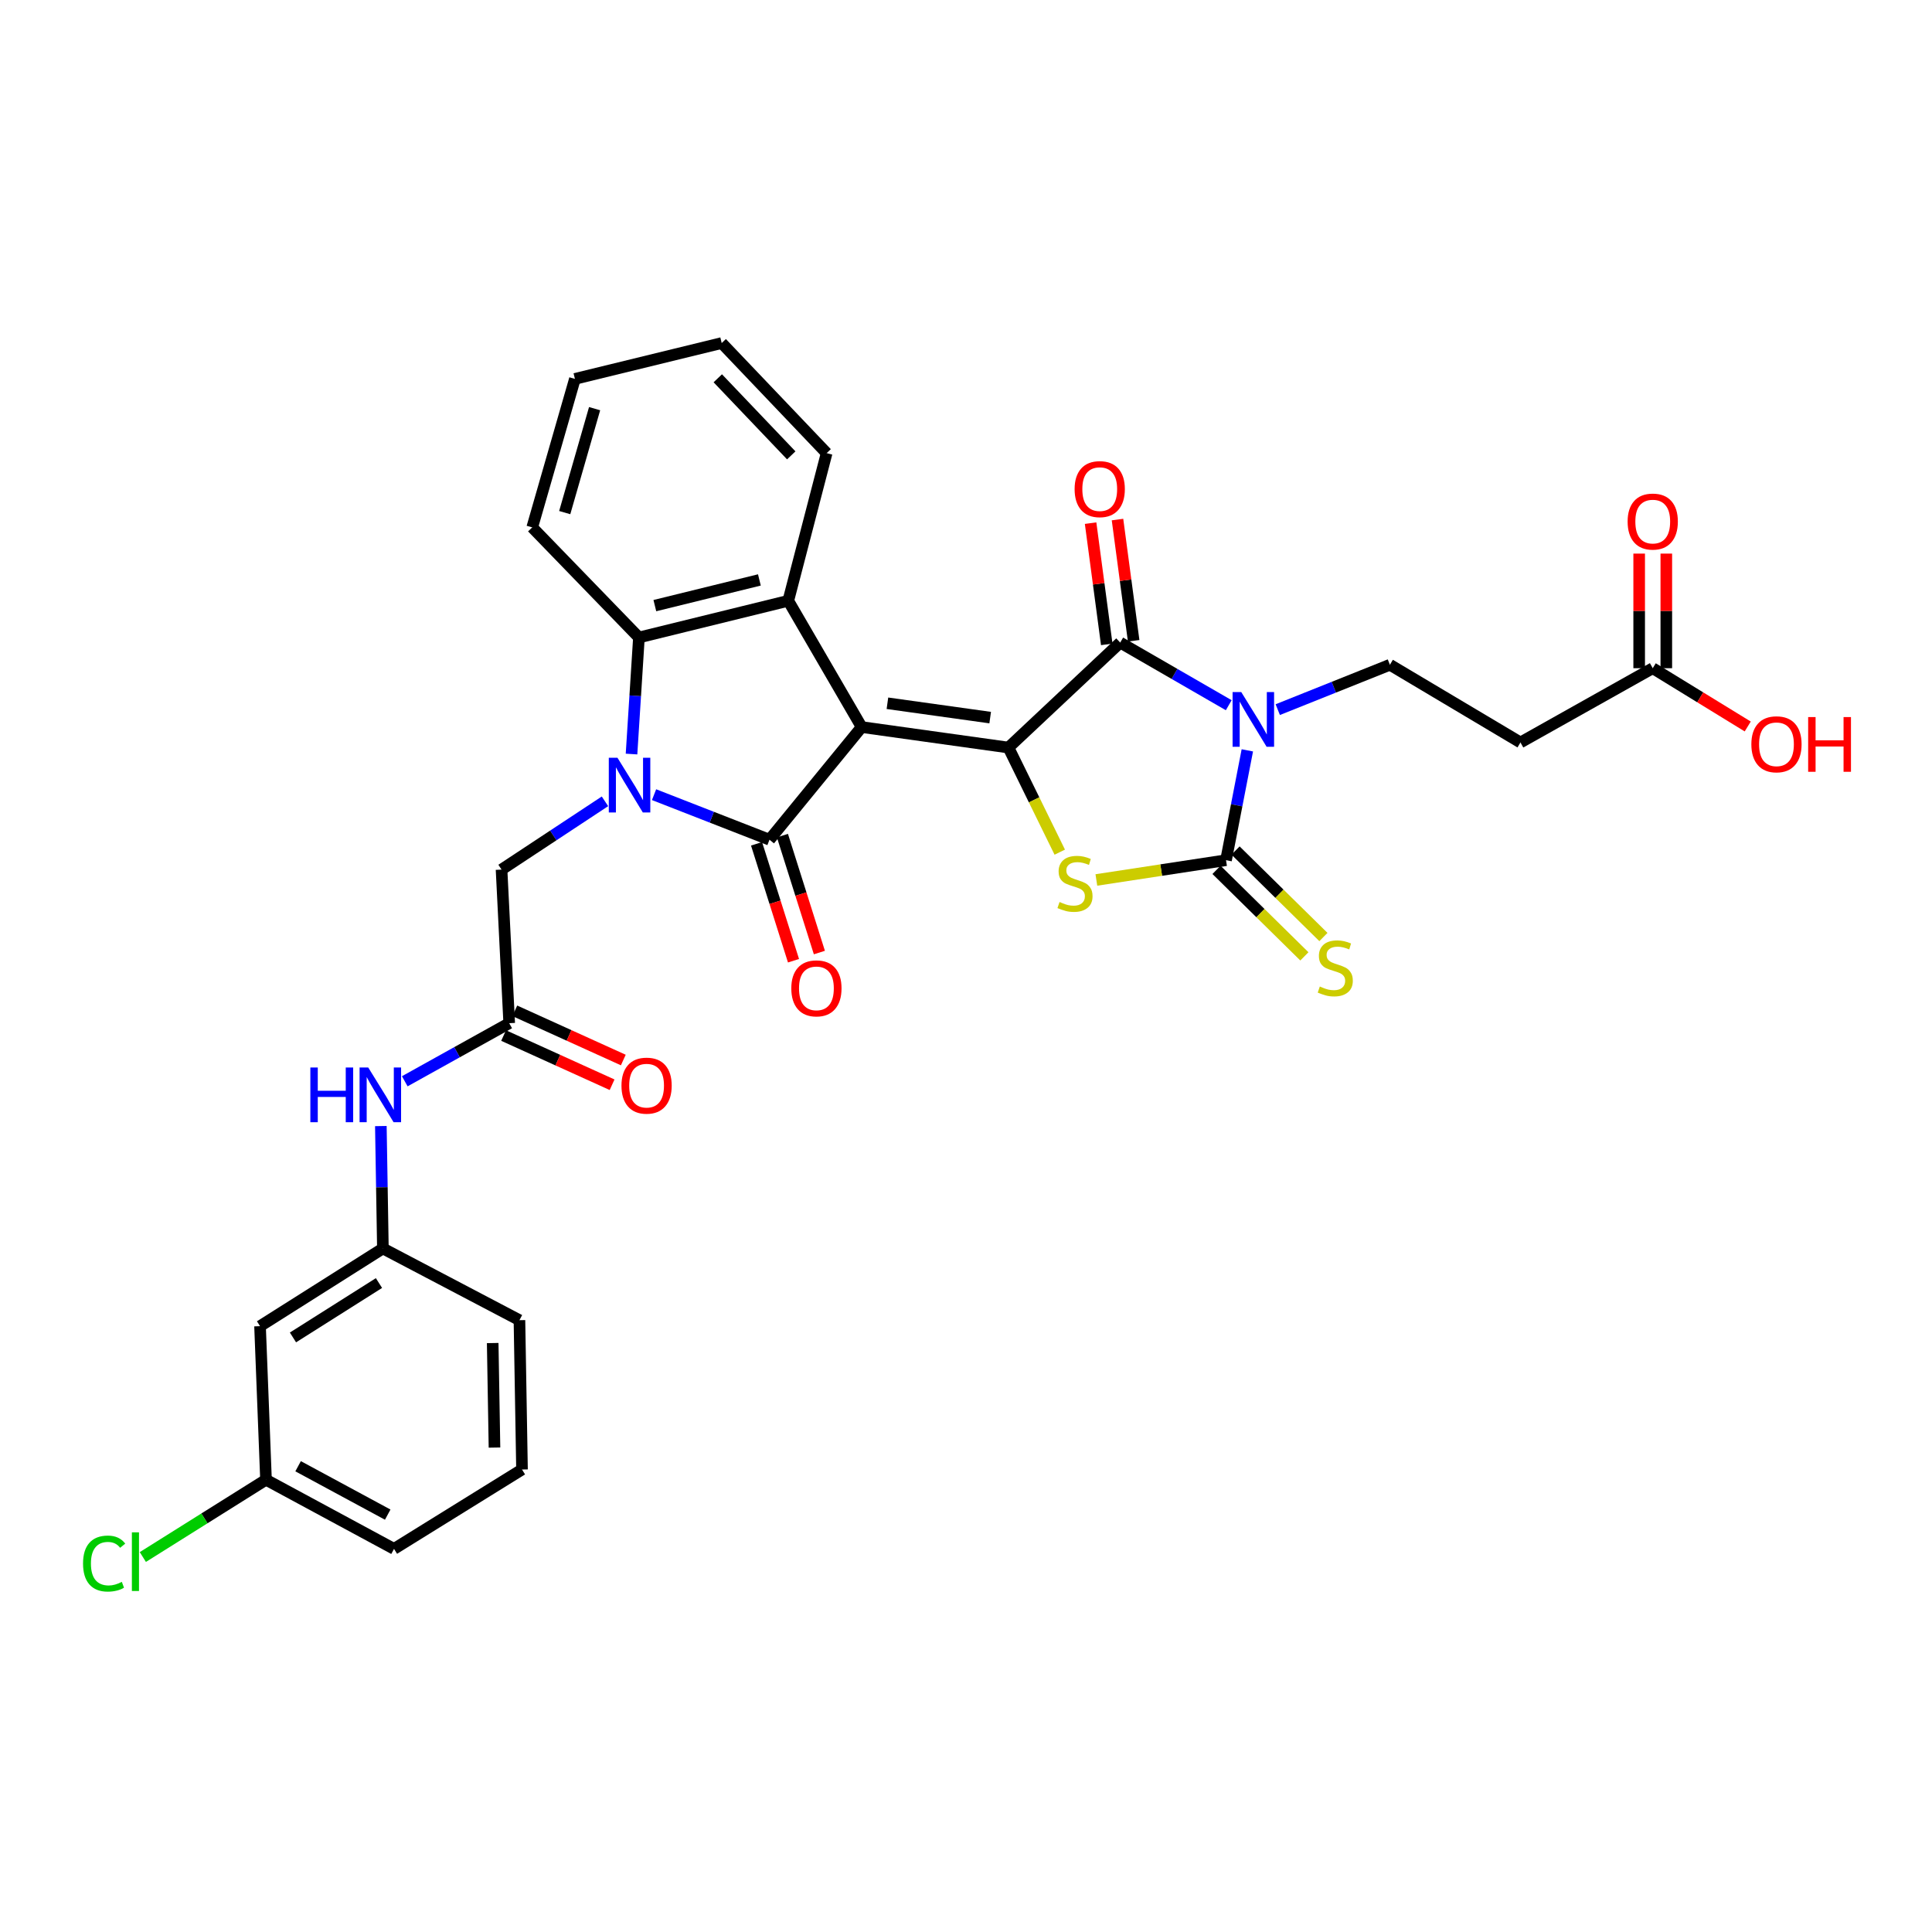 <?xml version='1.0' encoding='iso-8859-1'?>
<svg version='1.1' baseProfile='full'
              xmlns='http://www.w3.org/2000/svg'
                      xmlns:rdkit='http://www.rdkit.org/xml'
                      xmlns:xlink='http://www.w3.org/1999/xlink'
                  xml:space='preserve'
width='1000px' height='1000px' viewBox='0 0 1000 1000'>
<!-- END OF HEADER -->
<rect style='opacity:1.0;fill:#FFFFFF;stroke:none' width='1000' height='1000' x='0' y='0'> </rect>
<path class='bond-0' d='M 445.991,376.329 L 521.969,386.935' style='fill:none;fill-rule:evenodd;stroke:#000000;stroke-width:6px;stroke-linecap:butt;stroke-linejoin:miter;stroke-opacity:1' />
<path class='bond-0' d='M 459.33,364.006 L 512.515,371.431' style='fill:none;fill-rule:evenodd;stroke:#000000;stroke-width:6px;stroke-linecap:butt;stroke-linejoin:miter;stroke-opacity:1' />
<path class='bond-2' d='M 445.991,376.329 L 398.289,434.637' style='fill:none;fill-rule:evenodd;stroke:#000000;stroke-width:6px;stroke-linecap:butt;stroke-linejoin:miter;stroke-opacity:1' />
<path class='bond-7' d='M 445.991,376.329 L 408.006,310.965' style='fill:none;fill-rule:evenodd;stroke:#000000;stroke-width:6px;stroke-linecap:butt;stroke-linejoin:miter;stroke-opacity:1' />
<path class='bond-5' d='M 521.969,386.935 L 579.818,332.599' style='fill:none;fill-rule:evenodd;stroke:#000000;stroke-width:6px;stroke-linecap:butt;stroke-linejoin:miter;stroke-opacity:1' />
<path class='bond-6' d='M 521.969,386.935 L 535.251,414.007' style='fill:none;fill-rule:evenodd;stroke:#000000;stroke-width:6px;stroke-linecap:butt;stroke-linejoin:miter;stroke-opacity:1' />
<path class='bond-6' d='M 535.251,414.007 L 548.533,441.078' style='fill:none;fill-rule:evenodd;stroke:#CCCC00;stroke-width:6px;stroke-linecap:butt;stroke-linejoin:miter;stroke-opacity:1' />
<path class='bond-1' d='M 635.996,365.018 L 607.907,348.809' style='fill:none;fill-rule:evenodd;stroke:#0000FF;stroke-width:6px;stroke-linecap:butt;stroke-linejoin:miter;stroke-opacity:1' />
<path class='bond-1' d='M 607.907,348.809 L 579.818,332.599' style='fill:none;fill-rule:evenodd;stroke:#000000;stroke-width:6px;stroke-linecap:butt;stroke-linejoin:miter;stroke-opacity:1' />
<path class='bond-9' d='M 661.368,367.305 L 690.39,355.692' style='fill:none;fill-rule:evenodd;stroke:#0000FF;stroke-width:6px;stroke-linecap:butt;stroke-linejoin:miter;stroke-opacity:1' />
<path class='bond-9' d='M 690.39,355.692 L 719.412,344.08' style='fill:none;fill-rule:evenodd;stroke:#000000;stroke-width:6px;stroke-linecap:butt;stroke-linejoin:miter;stroke-opacity:1' />
<path class='bond-33' d='M 645.619,388.38 L 640.105,416.808' style='fill:none;fill-rule:evenodd;stroke:#0000FF;stroke-width:6px;stroke-linecap:butt;stroke-linejoin:miter;stroke-opacity:1' />
<path class='bond-33' d='M 640.105,416.808 L 634.591,445.236' style='fill:none;fill-rule:evenodd;stroke:#000000;stroke-width:6px;stroke-linecap:butt;stroke-linejoin:miter;stroke-opacity:1' />
<path class='bond-3' d='M 398.289,434.637 L 368.413,422.978' style='fill:none;fill-rule:evenodd;stroke:#000000;stroke-width:6px;stroke-linecap:butt;stroke-linejoin:miter;stroke-opacity:1' />
<path class='bond-3' d='M 368.413,422.978 L 338.538,411.319' style='fill:none;fill-rule:evenodd;stroke:#0000FF;stroke-width:6px;stroke-linecap:butt;stroke-linejoin:miter;stroke-opacity:1' />
<path class='bond-14' d='M 391.591,436.754 L 401.154,467.013' style='fill:none;fill-rule:evenodd;stroke:#000000;stroke-width:6px;stroke-linecap:butt;stroke-linejoin:miter;stroke-opacity:1' />
<path class='bond-14' d='M 401.154,467.013 L 410.717,497.272' style='fill:none;fill-rule:evenodd;stroke:#FF0000;stroke-width:6px;stroke-linecap:butt;stroke-linejoin:miter;stroke-opacity:1' />
<path class='bond-14' d='M 404.987,432.521 L 414.549,462.779' style='fill:none;fill-rule:evenodd;stroke:#000000;stroke-width:6px;stroke-linecap:butt;stroke-linejoin:miter;stroke-opacity:1' />
<path class='bond-14' d='M 414.549,462.779 L 424.112,493.038' style='fill:none;fill-rule:evenodd;stroke:#FF0000;stroke-width:6px;stroke-linecap:butt;stroke-linejoin:miter;stroke-opacity:1' />
<path class='bond-10' d='M 313.129,414.767 L 286.365,432.433' style='fill:none;fill-rule:evenodd;stroke:#0000FF;stroke-width:6px;stroke-linecap:butt;stroke-linejoin:miter;stroke-opacity:1' />
<path class='bond-10' d='M 286.365,432.433 L 259.6,450.098' style='fill:none;fill-rule:evenodd;stroke:#000000;stroke-width:6px;stroke-linecap:butt;stroke-linejoin:miter;stroke-opacity:1' />
<path class='bond-32' d='M 326.875,390.295 L 328.792,360.128' style='fill:none;fill-rule:evenodd;stroke:#0000FF;stroke-width:6px;stroke-linecap:butt;stroke-linejoin:miter;stroke-opacity:1' />
<path class='bond-32' d='M 328.792,360.128 L 330.708,329.961' style='fill:none;fill-rule:evenodd;stroke:#000000;stroke-width:6px;stroke-linecap:butt;stroke-linejoin:miter;stroke-opacity:1' />
<path class='bond-4' d='M 634.591,445.236 L 601.033,450.352' style='fill:none;fill-rule:evenodd;stroke:#000000;stroke-width:6px;stroke-linecap:butt;stroke-linejoin:miter;stroke-opacity:1' />
<path class='bond-4' d='M 601.033,450.352 L 567.476,455.468' style='fill:none;fill-rule:evenodd;stroke:#CCCC00;stroke-width:6px;stroke-linecap:butt;stroke-linejoin:miter;stroke-opacity:1' />
<path class='bond-12' d='M 629.663,450.242 L 652.404,472.628' style='fill:none;fill-rule:evenodd;stroke:#000000;stroke-width:6px;stroke-linecap:butt;stroke-linejoin:miter;stroke-opacity:1' />
<path class='bond-12' d='M 652.404,472.628 L 675.144,495.014' style='fill:none;fill-rule:evenodd;stroke:#CCCC00;stroke-width:6px;stroke-linecap:butt;stroke-linejoin:miter;stroke-opacity:1' />
<path class='bond-12' d='M 639.518,440.23 L 662.259,462.616' style='fill:none;fill-rule:evenodd;stroke:#000000;stroke-width:6px;stroke-linecap:butt;stroke-linejoin:miter;stroke-opacity:1' />
<path class='bond-12' d='M 662.259,462.616 L 685,485.002' style='fill:none;fill-rule:evenodd;stroke:#CCCC00;stroke-width:6px;stroke-linecap:butt;stroke-linejoin:miter;stroke-opacity:1' />
<path class='bond-17' d='M 586.78,331.671 L 582.598,300.297' style='fill:none;fill-rule:evenodd;stroke:#000000;stroke-width:6px;stroke-linecap:butt;stroke-linejoin:miter;stroke-opacity:1' />
<path class='bond-17' d='M 582.598,300.297 L 578.416,268.923' style='fill:none;fill-rule:evenodd;stroke:#FF0000;stroke-width:6px;stroke-linecap:butt;stroke-linejoin:miter;stroke-opacity:1' />
<path class='bond-17' d='M 572.855,333.527 L 568.673,302.153' style='fill:none;fill-rule:evenodd;stroke:#000000;stroke-width:6px;stroke-linecap:butt;stroke-linejoin:miter;stroke-opacity:1' />
<path class='bond-17' d='M 568.673,302.153 L 564.491,270.779' style='fill:none;fill-rule:evenodd;stroke:#FF0000;stroke-width:6px;stroke-linecap:butt;stroke-linejoin:miter;stroke-opacity:1' />
<path class='bond-8' d='M 408.006,310.965 L 330.708,329.961' style='fill:none;fill-rule:evenodd;stroke:#000000;stroke-width:6px;stroke-linecap:butt;stroke-linejoin:miter;stroke-opacity:1' />
<path class='bond-8' d='M 393.058,300.172 L 338.95,313.469' style='fill:none;fill-rule:evenodd;stroke:#000000;stroke-width:6px;stroke-linecap:butt;stroke-linejoin:miter;stroke-opacity:1' />
<path class='bond-23' d='M 408.006,310.965 L 427.869,234.549' style='fill:none;fill-rule:evenodd;stroke:#000000;stroke-width:6px;stroke-linecap:butt;stroke-linejoin:miter;stroke-opacity:1' />
<path class='bond-26' d='M 330.708,329.961 L 275.482,272.971' style='fill:none;fill-rule:evenodd;stroke:#000000;stroke-width:6px;stroke-linecap:butt;stroke-linejoin:miter;stroke-opacity:1' />
<path class='bond-13' d='M 719.412,344.08 L 786.985,384.297' style='fill:none;fill-rule:evenodd;stroke:#000000;stroke-width:6px;stroke-linecap:butt;stroke-linejoin:miter;stroke-opacity:1' />
<path class='bond-11' d='M 259.6,450.098 L 263.565,529.597' style='fill:none;fill-rule:evenodd;stroke:#000000;stroke-width:6px;stroke-linecap:butt;stroke-linejoin:miter;stroke-opacity:1' />
<path class='bond-16' d='M 263.565,529.597 L 236.536,544.631' style='fill:none;fill-rule:evenodd;stroke:#000000;stroke-width:6px;stroke-linecap:butt;stroke-linejoin:miter;stroke-opacity:1' />
<path class='bond-16' d='M 236.536,544.631 L 209.506,559.665' style='fill:none;fill-rule:evenodd;stroke:#0000FF;stroke-width:6px;stroke-linecap:butt;stroke-linejoin:miter;stroke-opacity:1' />
<path class='bond-19' d='M 260.663,535.994 L 288.742,548.728' style='fill:none;fill-rule:evenodd;stroke:#000000;stroke-width:6px;stroke-linecap:butt;stroke-linejoin:miter;stroke-opacity:1' />
<path class='bond-19' d='M 288.742,548.728 L 316.82,561.462' style='fill:none;fill-rule:evenodd;stroke:#FF0000;stroke-width:6px;stroke-linecap:butt;stroke-linejoin:miter;stroke-opacity:1' />
<path class='bond-19' d='M 266.466,523.2 L 294.544,535.934' style='fill:none;fill-rule:evenodd;stroke:#000000;stroke-width:6px;stroke-linecap:butt;stroke-linejoin:miter;stroke-opacity:1' />
<path class='bond-19' d='M 294.544,535.934 L 322.622,548.668' style='fill:none;fill-rule:evenodd;stroke:#FF0000;stroke-width:6px;stroke-linecap:butt;stroke-linejoin:miter;stroke-opacity:1' />
<path class='bond-15' d='M 786.985,384.297 L 855.455,345.859' style='fill:none;fill-rule:evenodd;stroke:#000000;stroke-width:6px;stroke-linecap:butt;stroke-linejoin:miter;stroke-opacity:1' />
<path class='bond-21' d='M 862.479,345.859 L 862.479,316.2' style='fill:none;fill-rule:evenodd;stroke:#000000;stroke-width:6px;stroke-linecap:butt;stroke-linejoin:miter;stroke-opacity:1' />
<path class='bond-21' d='M 862.479,316.2 L 862.479,286.54' style='fill:none;fill-rule:evenodd;stroke:#FF0000;stroke-width:6px;stroke-linecap:butt;stroke-linejoin:miter;stroke-opacity:1' />
<path class='bond-21' d='M 848.431,345.859 L 848.431,316.2' style='fill:none;fill-rule:evenodd;stroke:#000000;stroke-width:6px;stroke-linecap:butt;stroke-linejoin:miter;stroke-opacity:1' />
<path class='bond-21' d='M 848.431,316.2 L 848.431,286.54' style='fill:none;fill-rule:evenodd;stroke:#FF0000;stroke-width:6px;stroke-linecap:butt;stroke-linejoin:miter;stroke-opacity:1' />
<path class='bond-24' d='M 855.455,345.859 L 880.038,360.943' style='fill:none;fill-rule:evenodd;stroke:#000000;stroke-width:6px;stroke-linecap:butt;stroke-linejoin:miter;stroke-opacity:1' />
<path class='bond-24' d='M 880.038,360.943 L 904.622,376.027' style='fill:none;fill-rule:evenodd;stroke:#FF0000;stroke-width:6px;stroke-linecap:butt;stroke-linejoin:miter;stroke-opacity:1' />
<path class='bond-18' d='M 197.128,582.848 L 197.656,614.523' style='fill:none;fill-rule:evenodd;stroke:#0000FF;stroke-width:6px;stroke-linecap:butt;stroke-linejoin:miter;stroke-opacity:1' />
<path class='bond-18' d='M 197.656,614.523 L 198.185,646.198' style='fill:none;fill-rule:evenodd;stroke:#000000;stroke-width:6px;stroke-linecap:butt;stroke-linejoin:miter;stroke-opacity:1' />
<path class='bond-20' d='M 198.185,646.198 L 134.593,686.416' style='fill:none;fill-rule:evenodd;stroke:#000000;stroke-width:6px;stroke-linecap:butt;stroke-linejoin:miter;stroke-opacity:1' />
<path class='bond-20' d='M 196.155,664.104 L 151.64,692.257' style='fill:none;fill-rule:evenodd;stroke:#000000;stroke-width:6px;stroke-linecap:butt;stroke-linejoin:miter;stroke-opacity:1' />
<path class='bond-28' d='M 198.185,646.198 L 268.864,683.325' style='fill:none;fill-rule:evenodd;stroke:#000000;stroke-width:6px;stroke-linecap:butt;stroke-linejoin:miter;stroke-opacity:1' />
<path class='bond-22' d='M 134.593,686.416 L 137.683,765.914' style='fill:none;fill-rule:evenodd;stroke:#000000;stroke-width:6px;stroke-linecap:butt;stroke-linejoin:miter;stroke-opacity:1' />
<path class='bond-25' d='M 137.683,765.914 L 105.81,785.913' style='fill:none;fill-rule:evenodd;stroke:#000000;stroke-width:6px;stroke-linecap:butt;stroke-linejoin:miter;stroke-opacity:1' />
<path class='bond-25' d='M 105.81,785.913 L 73.937,805.911' style='fill:none;fill-rule:evenodd;stroke:#00CC00;stroke-width:6px;stroke-linecap:butt;stroke-linejoin:miter;stroke-opacity:1' />
<path class='bond-35' d='M 137.683,765.914 L 203.945,801.699' style='fill:none;fill-rule:evenodd;stroke:#000000;stroke-width:6px;stroke-linecap:butt;stroke-linejoin:miter;stroke-opacity:1' />
<path class='bond-35' d='M 154.298,758.921 L 200.681,783.97' style='fill:none;fill-rule:evenodd;stroke:#000000;stroke-width:6px;stroke-linecap:butt;stroke-linejoin:miter;stroke-opacity:1' />
<path class='bond-30' d='M 427.869,234.549 L 373.548,177.559' style='fill:none;fill-rule:evenodd;stroke:#000000;stroke-width:6px;stroke-linecap:butt;stroke-linejoin:miter;stroke-opacity:1' />
<path class='bond-30' d='M 409.551,235.693 L 371.527,195.801' style='fill:none;fill-rule:evenodd;stroke:#000000;stroke-width:6px;stroke-linecap:butt;stroke-linejoin:miter;stroke-opacity:1' />
<path class='bond-34' d='M 275.482,272.971 L 297.577,196.111' style='fill:none;fill-rule:evenodd;stroke:#000000;stroke-width:6px;stroke-linecap:butt;stroke-linejoin:miter;stroke-opacity:1' />
<path class='bond-34' d='M 292.298,265.324 L 307.765,211.521' style='fill:none;fill-rule:evenodd;stroke:#000000;stroke-width:6px;stroke-linecap:butt;stroke-linejoin:miter;stroke-opacity:1' />
<path class='bond-27' d='M 270.191,760.615 L 268.864,683.325' style='fill:none;fill-rule:evenodd;stroke:#000000;stroke-width:6px;stroke-linecap:butt;stroke-linejoin:miter;stroke-opacity:1' />
<path class='bond-27' d='M 255.945,749.263 L 255.017,695.16' style='fill:none;fill-rule:evenodd;stroke:#000000;stroke-width:6px;stroke-linecap:butt;stroke-linejoin:miter;stroke-opacity:1' />
<path class='bond-29' d='M 270.191,760.615 L 203.945,801.699' style='fill:none;fill-rule:evenodd;stroke:#000000;stroke-width:6px;stroke-linecap:butt;stroke-linejoin:miter;stroke-opacity:1' />
<path class='bond-31' d='M 373.548,177.559 L 297.577,196.111' style='fill:none;fill-rule:evenodd;stroke:#000000;stroke-width:6px;stroke-linecap:butt;stroke-linejoin:miter;stroke-opacity:1' />
<path  class='atom-2' d='M 642.465 358.204
L 651.745 373.204
Q 652.665 374.684, 654.145 377.364
Q 655.625 380.044, 655.705 380.204
L 655.705 358.204
L 659.465 358.204
L 659.465 386.524
L 655.585 386.524
L 645.625 370.124
Q 644.465 368.204, 643.225 366.004
Q 642.025 363.804, 641.665 363.124
L 641.665 386.524
L 637.985 386.524
L 637.985 358.204
L 642.465 358.204
' fill='#0000FF'/>
<path  class='atom-4' d='M 319.594 392.209
L 328.874 407.209
Q 329.794 408.689, 331.274 411.369
Q 332.754 414.049, 332.834 414.209
L 332.834 392.209
L 336.594 392.209
L 336.594 420.529
L 332.714 420.529
L 322.754 404.129
Q 321.594 402.209, 320.354 400.009
Q 319.154 397.809, 318.794 397.129
L 318.794 420.529
L 315.114 420.529
L 315.114 392.209
L 319.594 392.209
' fill='#0000FF'/>
<path  class='atom-7' d='M 548.419 466.874
Q 548.739 466.994, 550.059 467.554
Q 551.379 468.114, 552.819 468.474
Q 554.299 468.794, 555.739 468.794
Q 558.419 468.794, 559.979 467.514
Q 561.539 466.194, 561.539 463.914
Q 561.539 462.354, 560.739 461.394
Q 559.979 460.434, 558.779 459.914
Q 557.579 459.394, 555.579 458.794
Q 553.059 458.034, 551.539 457.314
Q 550.059 456.594, 548.979 455.074
Q 547.939 453.554, 547.939 450.994
Q 547.939 447.434, 550.339 445.234
Q 552.779 443.034, 557.579 443.034
Q 560.859 443.034, 564.579 444.594
L 563.659 447.674
Q 560.259 446.274, 557.699 446.274
Q 554.939 446.274, 553.419 447.434
Q 551.899 448.554, 551.939 450.514
Q 551.939 452.034, 552.699 452.954
Q 553.499 453.874, 554.619 454.394
Q 555.779 454.914, 557.699 455.514
Q 560.259 456.314, 561.779 457.114
Q 563.299 457.914, 564.379 459.554
Q 565.499 461.154, 565.499 463.914
Q 565.499 467.834, 562.859 469.954
Q 560.259 472.034, 555.899 472.034
Q 553.379 472.034, 551.459 471.474
Q 549.579 470.954, 547.339 470.034
L 548.419 466.874
' fill='#CCCC00'/>
<path  class='atom-13' d='M 683.136 510.619
Q 683.456 510.739, 684.776 511.299
Q 686.096 511.859, 687.536 512.219
Q 689.016 512.539, 690.456 512.539
Q 693.136 512.539, 694.696 511.259
Q 696.256 509.939, 696.256 507.659
Q 696.256 506.099, 695.456 505.139
Q 694.696 504.179, 693.496 503.659
Q 692.296 503.139, 690.296 502.539
Q 687.776 501.779, 686.256 501.059
Q 684.776 500.339, 683.696 498.819
Q 682.656 497.299, 682.656 494.739
Q 682.656 491.179, 685.056 488.979
Q 687.496 486.779, 692.296 486.779
Q 695.576 486.779, 699.296 488.339
L 698.376 491.419
Q 694.976 490.019, 692.416 490.019
Q 689.656 490.019, 688.136 491.179
Q 686.616 492.299, 686.656 494.259
Q 686.656 495.779, 687.416 496.699
Q 688.216 497.619, 689.336 498.139
Q 690.496 498.659, 692.416 499.259
Q 694.976 500.059, 696.496 500.859
Q 698.016 501.659, 699.096 503.299
Q 700.216 504.899, 700.216 507.659
Q 700.216 511.579, 697.576 513.699
Q 694.976 515.779, 690.616 515.779
Q 688.096 515.779, 686.176 515.219
Q 684.296 514.699, 682.056 513.779
L 683.136 510.619
' fill='#CCCC00'/>
<path  class='atom-15' d='M 409.577 511.57
Q 409.577 504.77, 412.937 500.97
Q 416.297 497.17, 422.577 497.17
Q 428.857 497.17, 432.217 500.97
Q 435.577 504.77, 435.577 511.57
Q 435.577 518.45, 432.177 522.37
Q 428.777 526.25, 422.577 526.25
Q 416.337 526.25, 412.937 522.37
Q 409.577 518.49, 409.577 511.57
M 422.577 523.05
Q 426.897 523.05, 429.217 520.17
Q 431.577 517.25, 431.577 511.57
Q 431.577 506.01, 429.217 503.21
Q 426.897 500.37, 422.577 500.37
Q 418.257 500.37, 415.897 503.17
Q 413.577 505.97, 413.577 511.57
Q 413.577 517.29, 415.897 520.17
Q 418.257 523.05, 422.577 523.05
' fill='#FF0000'/>
<path  class='atom-17' d='M 160.638 552.54
L 164.478 552.54
L 164.478 564.58
L 178.958 564.58
L 178.958 552.54
L 182.798 552.54
L 182.798 580.86
L 178.958 580.86
L 178.958 567.78
L 164.478 567.78
L 164.478 580.86
L 160.638 580.86
L 160.638 552.54
' fill='#0000FF'/>
<path  class='atom-17' d='M 190.598 552.54
L 199.878 567.54
Q 200.798 569.02, 202.278 571.7
Q 203.758 574.38, 203.838 574.54
L 203.838 552.54
L 207.598 552.54
L 207.598 580.86
L 203.718 580.86
L 193.758 564.46
Q 192.598 562.54, 191.358 560.34
Q 190.158 558.14, 189.798 557.46
L 189.798 580.86
L 186.118 580.86
L 186.118 552.54
L 190.598 552.54
' fill='#0000FF'/>
<path  class='atom-18' d='M 556.219 253.165
Q 556.219 246.365, 559.579 242.565
Q 562.939 238.765, 569.219 238.765
Q 575.499 238.765, 578.859 242.565
Q 582.219 246.365, 582.219 253.165
Q 582.219 260.045, 578.819 263.965
Q 575.419 267.845, 569.219 267.845
Q 562.979 267.845, 559.579 263.965
Q 556.219 260.085, 556.219 253.165
M 569.219 264.645
Q 573.539 264.645, 575.859 261.765
Q 578.219 258.845, 578.219 253.165
Q 578.219 247.605, 575.859 244.805
Q 573.539 241.965, 569.219 241.965
Q 564.899 241.965, 562.539 244.765
Q 560.219 247.565, 560.219 253.165
Q 560.219 258.885, 562.539 261.765
Q 564.899 264.645, 569.219 264.645
' fill='#FF0000'/>
<path  class='atom-20' d='M 321.673 561.926
Q 321.673 555.126, 325.033 551.326
Q 328.393 547.526, 334.673 547.526
Q 340.953 547.526, 344.313 551.326
Q 347.673 555.126, 347.673 561.926
Q 347.673 568.806, 344.273 572.726
Q 340.873 576.606, 334.673 576.606
Q 328.433 576.606, 325.033 572.726
Q 321.673 568.846, 321.673 561.926
M 334.673 573.406
Q 338.993 573.406, 341.313 570.526
Q 343.673 567.606, 343.673 561.926
Q 343.673 556.366, 341.313 553.566
Q 338.993 550.726, 334.673 550.726
Q 330.353 550.726, 327.993 553.526
Q 325.673 556.326, 325.673 561.926
Q 325.673 567.646, 327.993 570.526
Q 330.353 573.406, 334.673 573.406
' fill='#FF0000'/>
<path  class='atom-22' d='M 842.455 269.961
Q 842.455 263.161, 845.815 259.361
Q 849.175 255.561, 855.455 255.561
Q 861.735 255.561, 865.095 259.361
Q 868.455 263.161, 868.455 269.961
Q 868.455 276.841, 865.055 280.761
Q 861.655 284.641, 855.455 284.641
Q 849.215 284.641, 845.815 280.761
Q 842.455 276.881, 842.455 269.961
M 855.455 281.441
Q 859.775 281.441, 862.095 278.561
Q 864.455 275.641, 864.455 269.961
Q 864.455 264.401, 862.095 261.601
Q 859.775 258.761, 855.455 258.761
Q 851.135 258.761, 848.775 261.561
Q 846.455 264.361, 846.455 269.961
Q 846.455 275.681, 848.775 278.561
Q 851.135 281.441, 855.455 281.441
' fill='#FF0000'/>
<path  class='atom-25' d='M 906.5 385.236
Q 906.5 378.436, 909.86 374.636
Q 913.22 370.836, 919.5 370.836
Q 925.78 370.836, 929.14 374.636
Q 932.5 378.436, 932.5 385.236
Q 932.5 392.116, 929.1 396.036
Q 925.7 399.916, 919.5 399.916
Q 913.26 399.916, 909.86 396.036
Q 906.5 392.156, 906.5 385.236
M 919.5 396.716
Q 923.82 396.716, 926.14 393.836
Q 928.5 390.916, 928.5 385.236
Q 928.5 379.676, 926.14 376.876
Q 923.82 374.036, 919.5 374.036
Q 915.18 374.036, 912.82 376.836
Q 910.5 379.636, 910.5 385.236
Q 910.5 390.956, 912.82 393.836
Q 915.18 396.716, 919.5 396.716
' fill='#FF0000'/>
<path  class='atom-25' d='M 935.9 371.156
L 939.74 371.156
L 939.74 383.196
L 954.22 383.196
L 954.22 371.156
L 958.06 371.156
L 958.06 399.476
L 954.22 399.476
L 954.22 386.396
L 939.74 386.396
L 939.74 399.476
L 935.9 399.476
L 935.9 371.156
' fill='#FF0000'/>
<path  class='atom-26' d='M 42.983 809.297
Q 42.983 802.257, 46.263 798.577
Q 49.583 794.857, 55.863 794.857
Q 61.703 794.857, 64.823 798.977
L 62.183 801.137
Q 59.903 798.137, 55.863 798.137
Q 51.583 798.137, 49.303 801.017
Q 47.063 803.857, 47.063 809.297
Q 47.063 814.897, 49.383 817.777
Q 51.743 820.657, 56.303 820.657
Q 59.423 820.657, 63.063 818.777
L 64.183 821.777
Q 62.703 822.737, 60.463 823.297
Q 58.223 823.857, 55.743 823.857
Q 49.583 823.857, 46.263 820.097
Q 42.983 816.337, 42.983 809.297
' fill='#00CC00'/>
<path  class='atom-26' d='M 68.263 793.137
L 71.943 793.137
L 71.943 823.497
L 68.263 823.497
L 68.263 793.137
' fill='#00CC00'/>
</svg>
